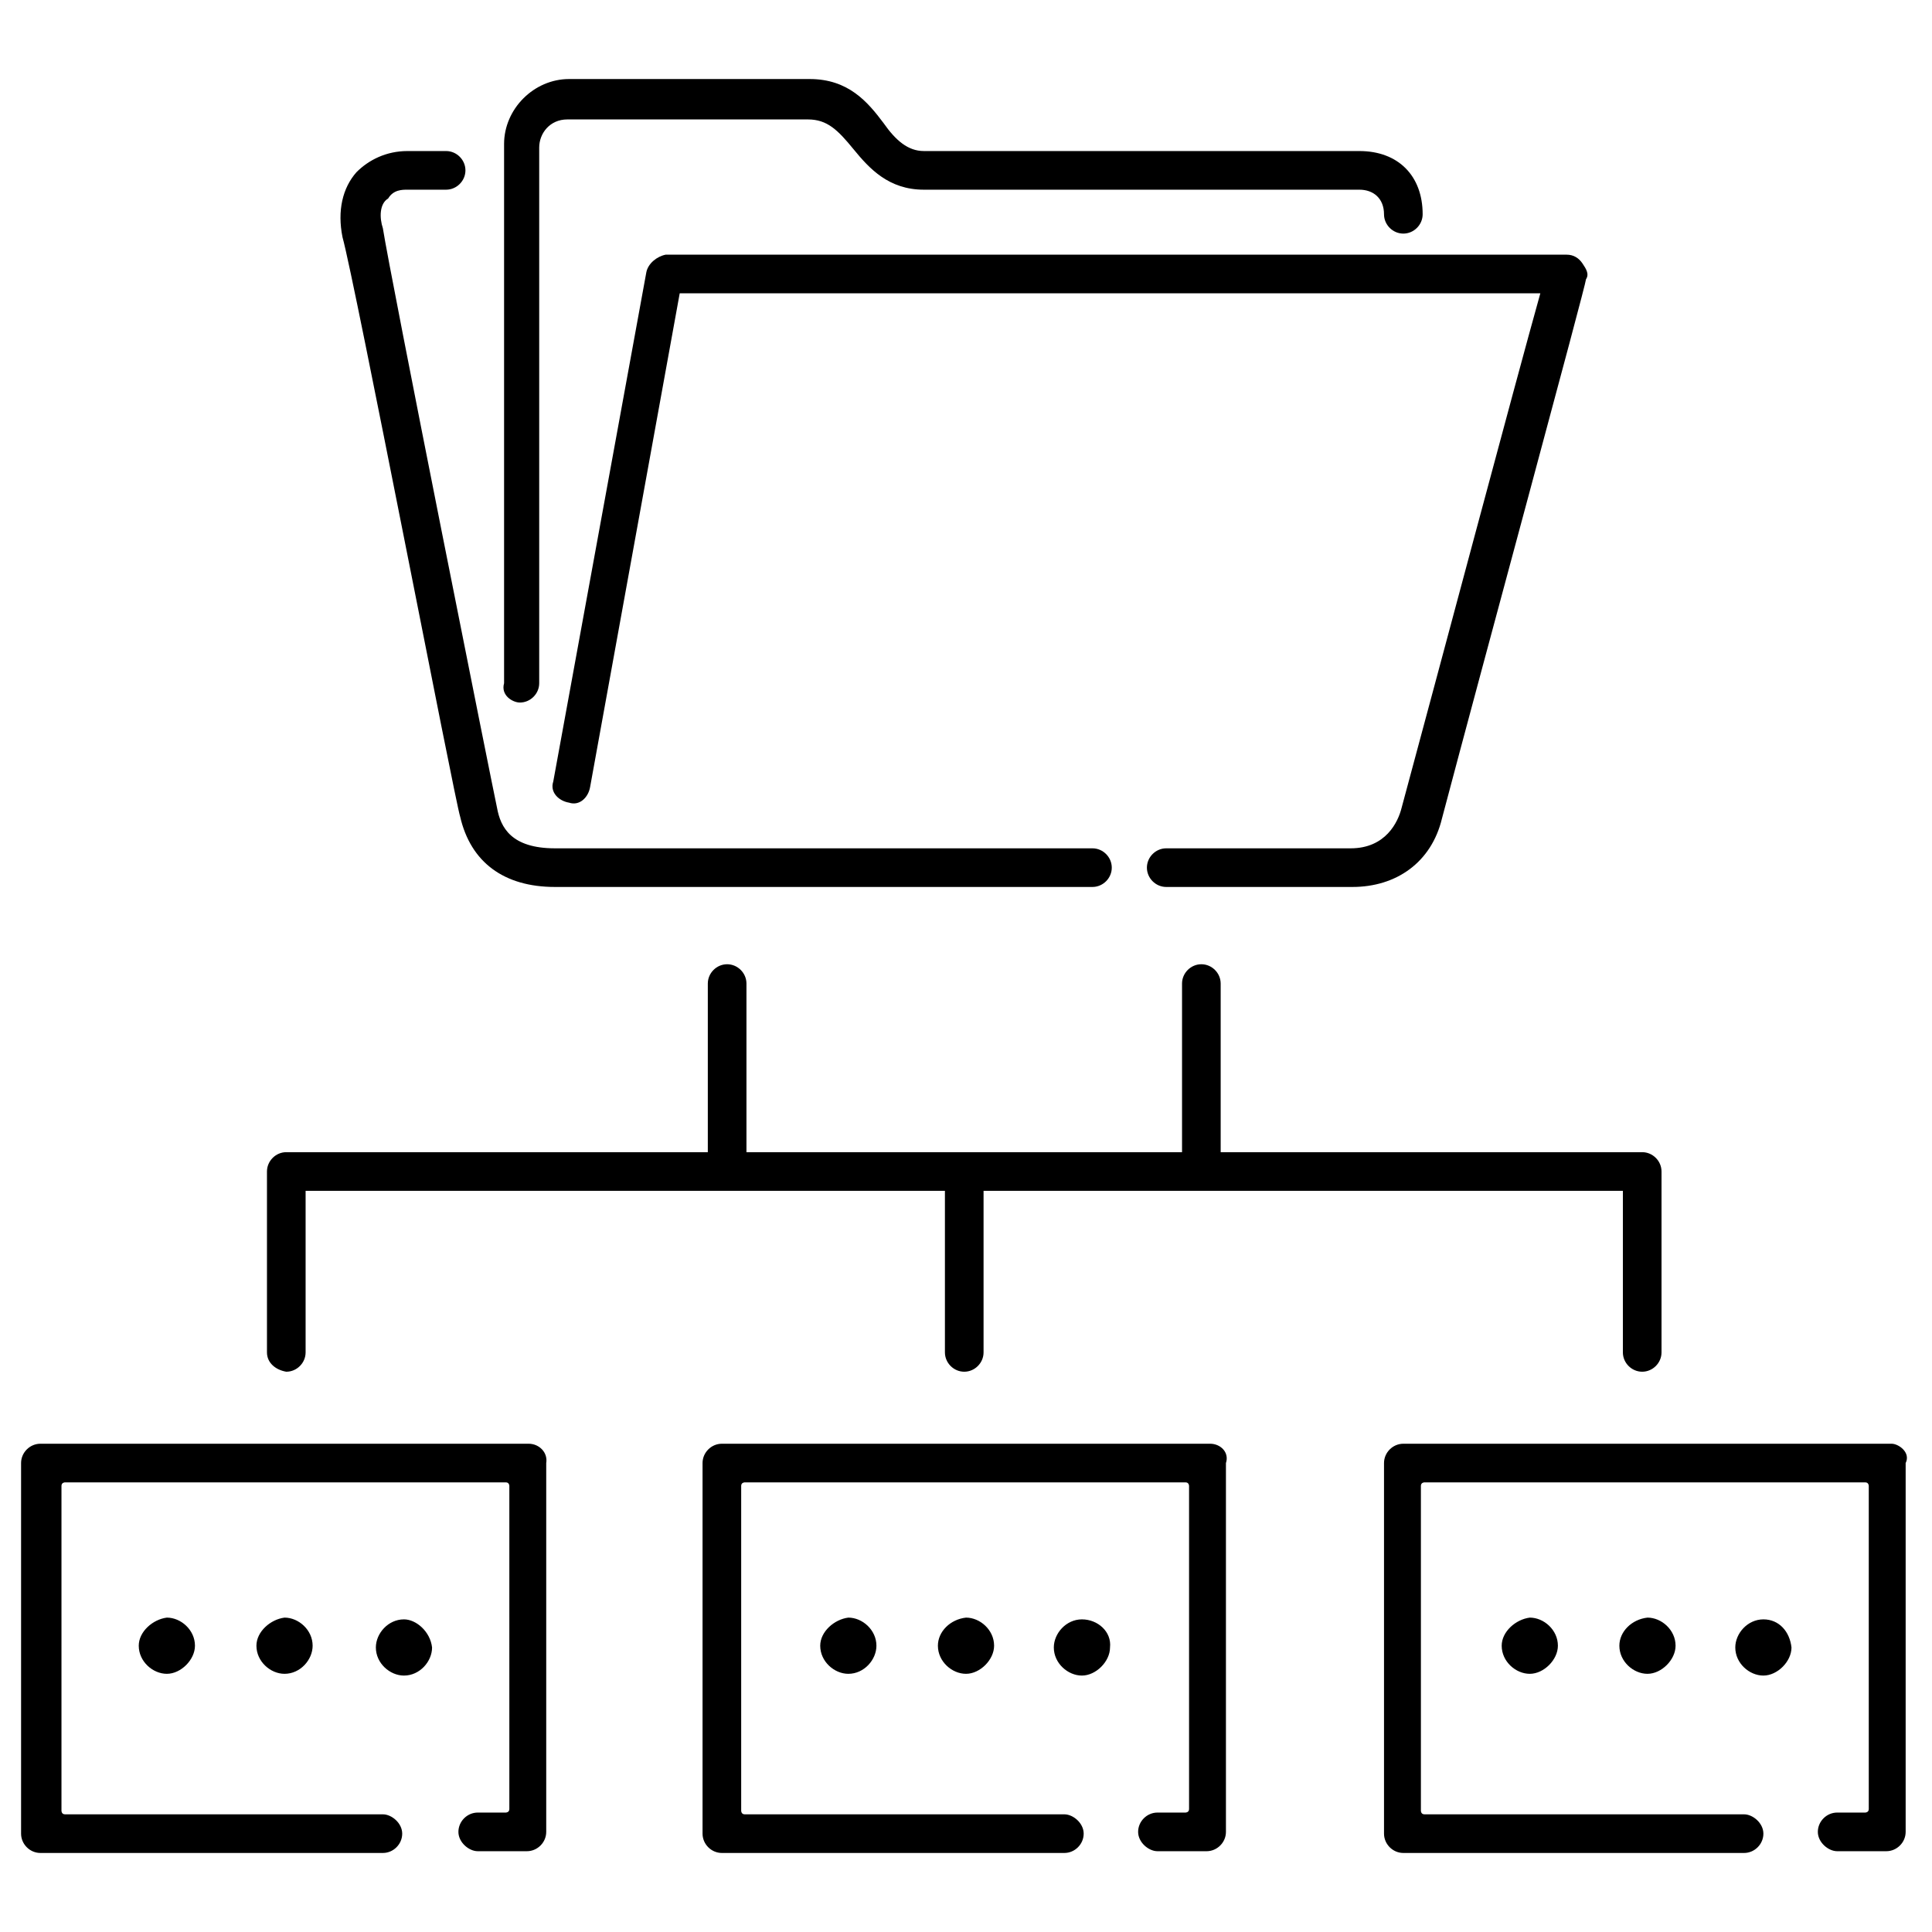 <?xml version="1.0" encoding="utf-8"?>
<!-- Generator: Adobe Illustrator 28.3.0, SVG Export Plug-In . SVG Version: 6.00 Build 0)  -->
<svg version="1.1" id="Ebene_1" xmlns="http://www.w3.org/2000/svg" xmlns:xlink="http://www.w3.org/1999/xlink" x="0px" y="0px"
	 viewBox="0 0 110 110" style="enable-background:new 0 0 110 110;" xml:space="preserve">
<path d="M15.2,77V66.7c0-0.6,0.5-1.1,1.1-1.1h24V56c0-0.6,0.5-1.1,1.1-1.1c0.6,0,1.1,0.5,1.1,1.1v9.6h24.8V56c0-0.6,0.5-1.1,1.1-1.1
	c0.6,0,1.1,0.5,1.1,1.1v9.6h24c0.6,0,1.1,0.5,1.1,1.1V77c0,0.6-0.5,1.1-1.1,1.1c-0.6,0-1.1-0.5-1.1-1.1v-9.2H56V77
	c0,0.6-0.5,1.1-1.1,1.1c-0.6,0-1.1-0.5-1.1-1.1v-9.2H17.4V77c0,0.6-0.5,1.1-1.1,1.1C15.7,78,15.2,77.6,15.2,77z M36.8,15.5l-5.3,29
	c-0.2,0.6,0.3,1.1,0.9,1.2c0.6,0.2,1.1-0.3,1.2-0.9l5.1-28.1h49c-1.4,5-5.9,21.9-7.9,29.3c-0.2,0.8-0.9,2.3-2.9,2.3H66.4
	c-0.6,0-1.1,0.5-1.1,1.1c0,0.6,0.5,1.1,1.1,1.1H77c2.5,0,4.5-1.4,5.1-3.9c2.3-8.7,8.2-30.4,8.2-30.7c0.2-0.3,0-0.6-0.2-0.9
	c-0.2-0.3-0.5-0.5-0.9-0.5H37.9C37.4,14.6,36.9,15,36.8,15.5z M29.6,40c0.6,0,1.1-0.5,1.1-1.1V8.4c0-0.8,0.6-1.6,1.6-1.6h13.7
	c1.1,0,1.7,0.6,2.6,1.7c0.9,1.1,2,2.3,4,2.3h24.8c0.8,0,1.4,0.5,1.4,1.4c0,0.6,0.5,1.1,1.1,1.1s1.1-0.5,1.1-1.1
	c0-2.2-1.4-3.6-3.6-3.6H52.6c-0.9,0-1.6-0.6-2.3-1.6c-0.9-1.2-2-2.5-4.2-2.5H32.4c-2,0-3.7,1.7-3.7,3.7v30.7
	C28.5,39.6,29.2,40,29.6,40z M7.9,93.7c0,0.9,0.8,1.6,1.6,1.6c0.8,0,1.6-0.8,1.6-1.6c0-0.9-0.8-1.6-1.6-1.6
	C8.7,92.2,7.9,92.9,7.9,93.7z M14.6,93.7c0,0.9,0.8,1.6,1.6,1.6c0.9,0,1.6-0.8,1.6-1.6c0-0.9-0.8-1.6-1.6-1.6
	C15.4,92.2,14.6,92.9,14.6,93.7z M23,92.2c-0.9,0-1.6,0.8-1.6,1.6c0,0.9,0.8,1.6,1.6,1.6c0.9,0,1.6-0.8,1.6-1.6
	C24.5,92.9,23.7,92.2,23,92.2z M30.1,82.2H2.3c-0.6,0-1.1,0.5-1.1,1.1v21.1c0,0.6,0.5,1.1,1.1,1.1h19.5c0.6,0,1.1-0.5,1.1-1.1
	c0-0.6-0.6-1.1-1.1-1.1H3.7c-0.2,0-0.2-0.2-0.2-0.2V84.6c0-0.2,0.2-0.2,0.2-0.2h25.1c0.2,0,0.2,0.2,0.2,0.2V103
	c0,0.2-0.2,0.2-0.2,0.2h-1.6c-0.6,0-1.1,0.5-1.1,1.1c0,0.6,0.6,1.1,1.1,1.1h2.8c0.6,0,1.1-0.5,1.1-1.1V83.3
	C31.2,82.7,30.7,82.2,30.1,82.2z M46.7,93.7c0,0.9,0.8,1.6,1.6,1.6c0.9,0,1.6-0.8,1.6-1.6c0-0.9-0.8-1.6-1.6-1.6
	C47.5,92.2,46.7,92.9,46.7,93.7z M53.4,93.7c0,0.9,0.8,1.6,1.6,1.6c0.8,0,1.6-0.8,1.6-1.6c0-0.9-0.8-1.6-1.6-1.6
	C54.1,92.2,53.4,92.9,53.4,93.7z M61.6,92.2c-0.9,0-1.6,0.8-1.6,1.6c0,0.9,0.8,1.6,1.6,1.6c0.8,0,1.6-0.8,1.6-1.6
	C63.3,92.9,62.5,92.2,61.6,92.2z M68.9,82.2H41.1c-0.6,0-1.1,0.5-1.1,1.1v21.1c0,0.6,0.5,1.1,1.1,1.1h19.5c0.6,0,1.1-0.5,1.1-1.1
	c0-0.6-0.6-1.1-1.1-1.1H42.4c-0.2,0-0.2-0.2-0.2-0.2V84.6c0-0.2,0.2-0.2,0.2-0.2h25.1c0.2,0,0.2,0.2,0.2,0.2V103
	c0,0.2-0.2,0.2-0.2,0.2h-1.6c-0.6,0-1.1,0.5-1.1,1.1c0,0.6,0.6,1.1,1.1,1.1h2.8c0.6,0,1.1-0.5,1.1-1.1V83.3
	C70,82.7,69.5,82.2,68.9,82.2z M85.5,93.7c0,0.9,0.8,1.6,1.6,1.6c0.8,0,1.6-0.8,1.6-1.6c0-0.9-0.8-1.6-1.6-1.6
	C86.3,92.2,85.5,92.9,85.5,93.7z M92.2,93.7c0,0.9,0.8,1.6,1.6,1.6c0.8,0,1.6-0.8,1.6-1.6c0-0.9-0.8-1.6-1.6-1.6
	C92.9,92.2,92.2,92.9,92.2,93.7z M100.4,92.2c-0.9,0-1.6,0.8-1.6,1.6c0,0.9,0.8,1.6,1.6,1.6c0.8,0,1.6-0.8,1.6-1.6
	C101.9,92.9,101.3,92.2,100.4,92.2z M107.7,82.2H79.9c-0.6,0-1.1,0.5-1.1,1.1v21.1c0,0.6,0.5,1.1,1.1,1.1h19.4
	c0.6,0,1.1-0.5,1.1-1.1c0-0.6-0.6-1.1-1.1-1.1H81.1c-0.2,0-0.2-0.2-0.2-0.2V84.6c0-0.2,0.2-0.2,0.2-0.2h25.1c0.2,0,0.2,0.2,0.2,0.2
	V103c0,0.2-0.2,0.2-0.2,0.2h-1.6c-0.6,0-1.1,0.5-1.1,1.1c0,0.6,0.6,1.1,1.1,1.1h2.8c0.6,0,1.1-0.5,1.1-1.1V83.3
	C108.8,82.7,108.1,82.2,107.7,82.2z M26.2,46.5c0.6,2.6,2.5,4,5.4,4h30.6c0.6,0,1.1-0.5,1.1-1.1c0-0.6-0.5-1.1-1.1-1.1H31.6
	c-2.5,0-3.1-1.2-3.3-2.3c-0.2-0.9-6.1-30.4-6.5-33c-0.2-0.6-0.2-1.4,0.3-1.7c0.3-0.5,0.8-0.5,1.1-0.5c0.9,0,2.2,0,2.2,0
	c0.6,0,1.1-0.5,1.1-1.1c0-0.6-0.5-1.1-1.1-1.1c0,0-1.4,0-2.2,0c-1.2,0-2.2,0.5-2.9,1.2c-0.8,0.9-1.1,2.2-0.8,3.7
	C20.2,16,25.9,45.6,26.2,46.5z"/>
</svg>